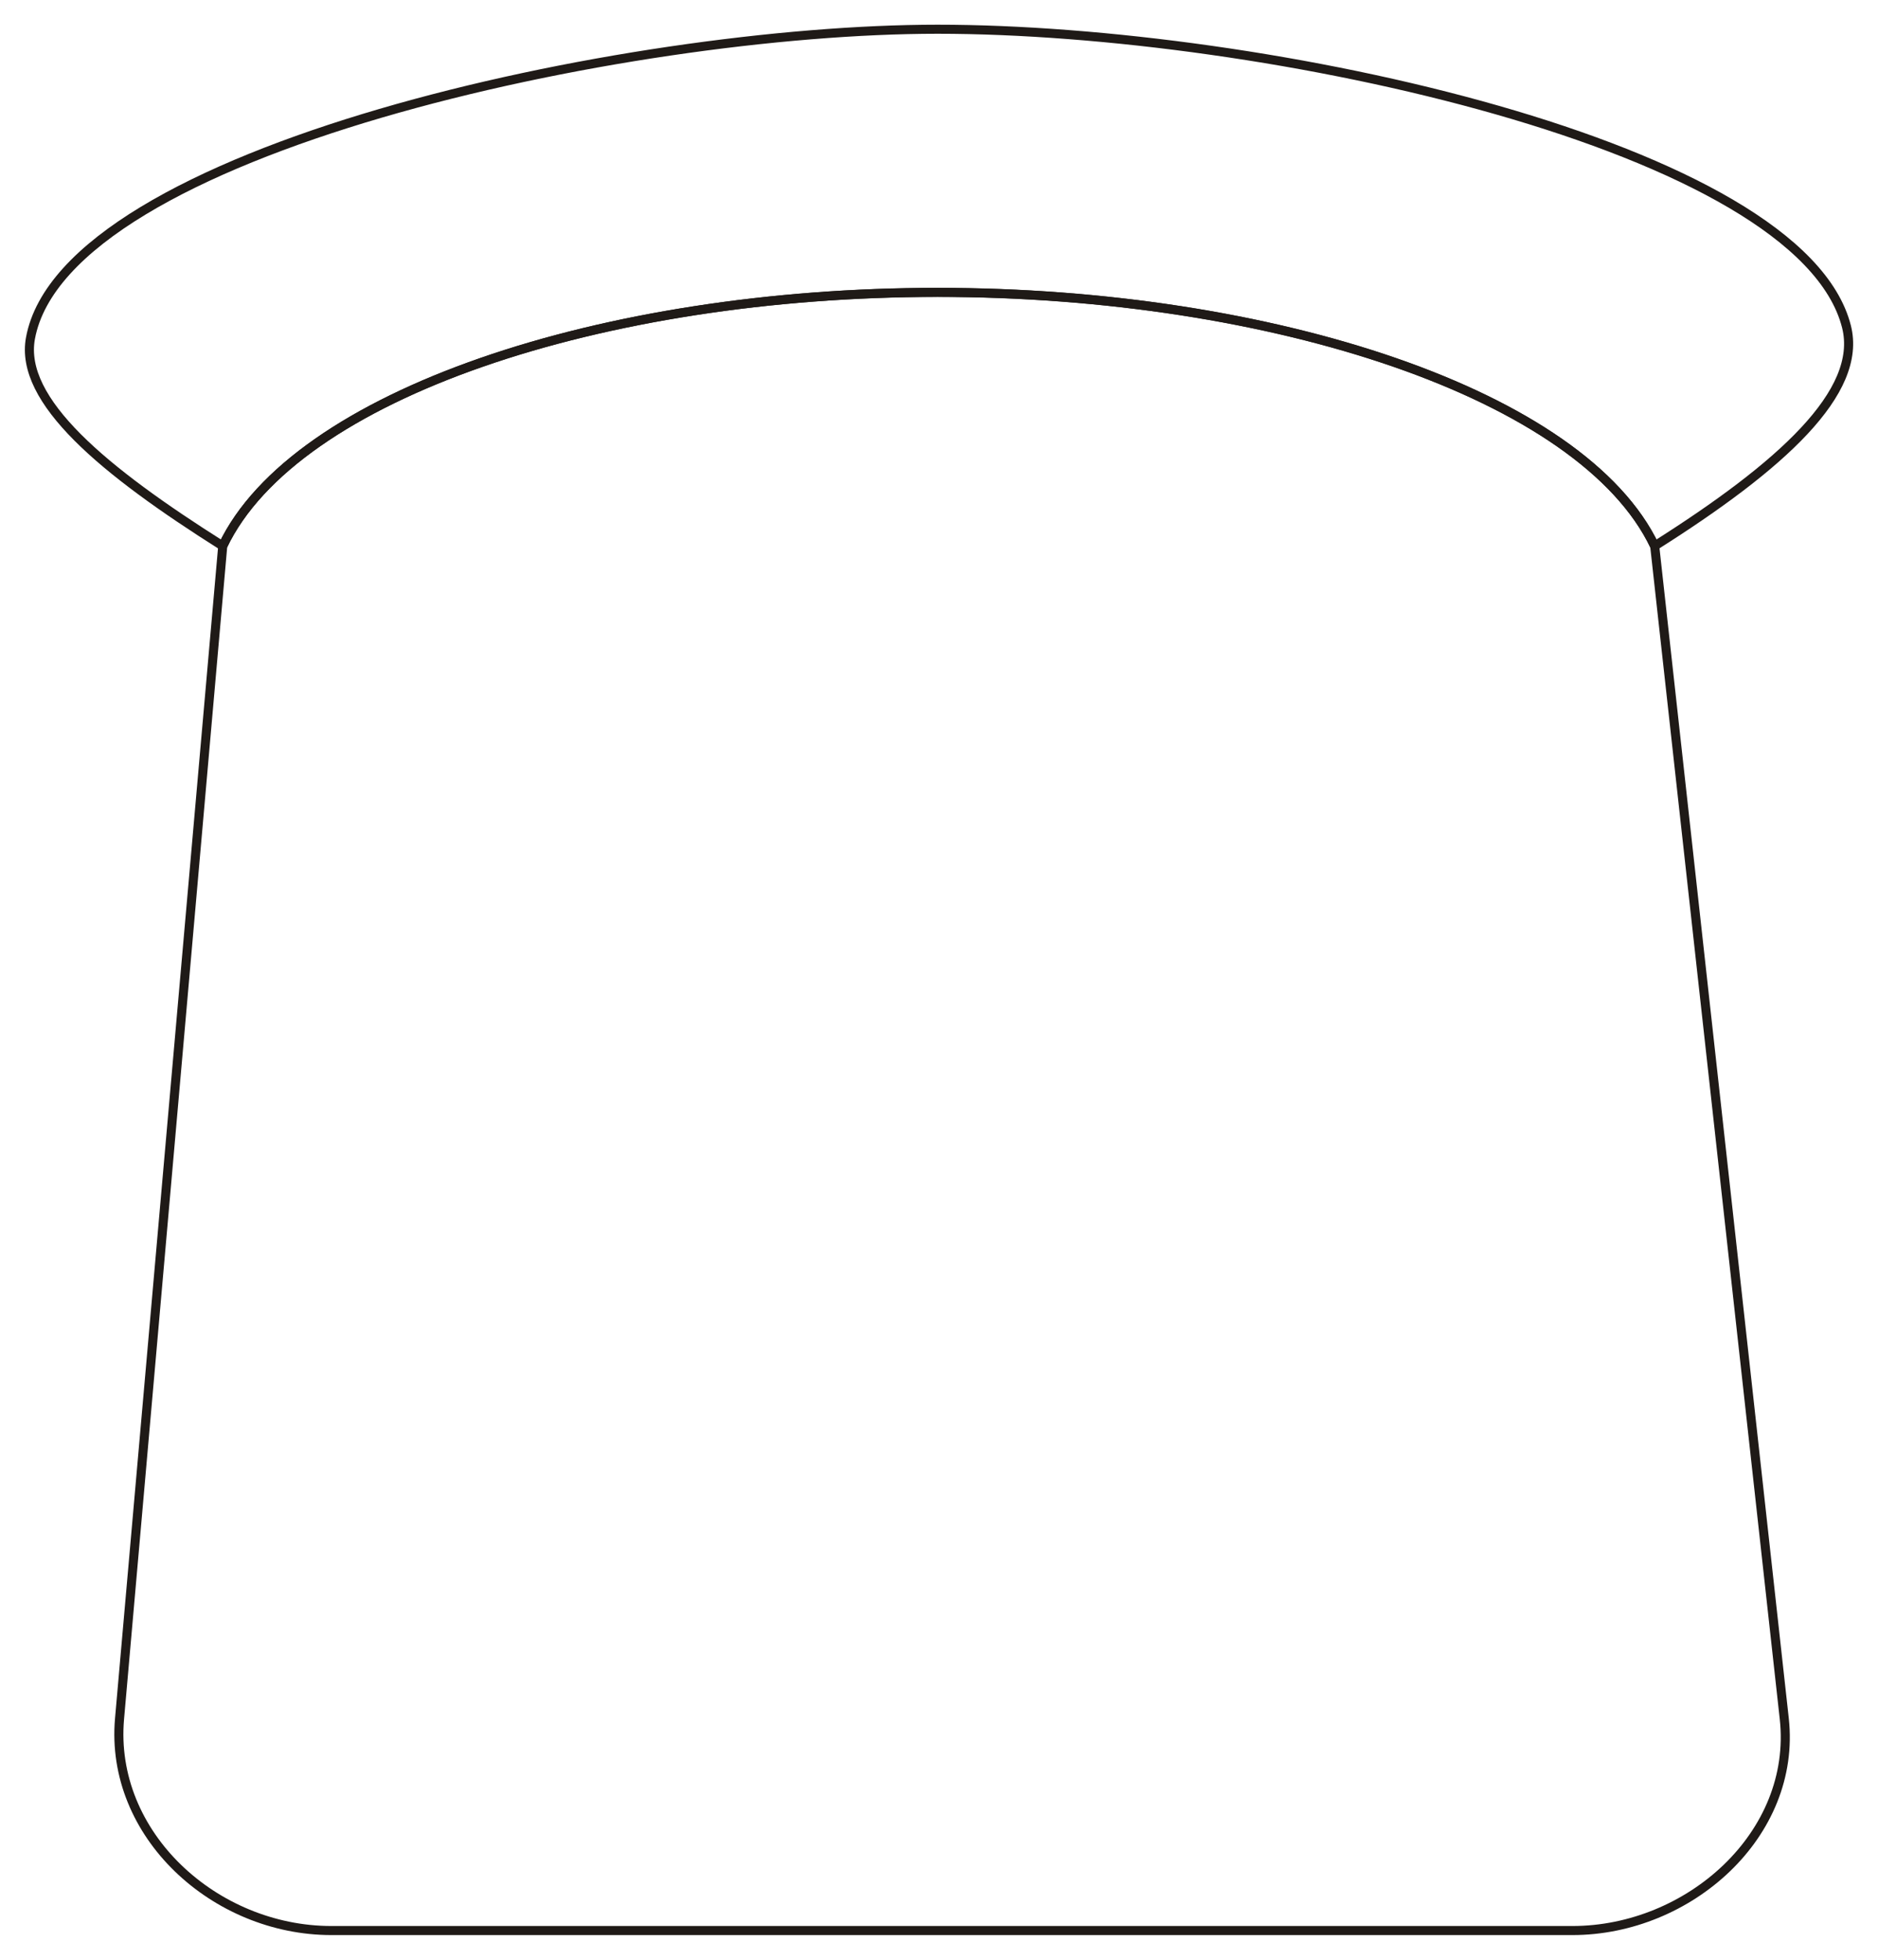 <?xml version="1.0" encoding="UTF-8"?>
<!DOCTYPE svg PUBLIC "-//W3C//DTD SVG 1.1//EN" "http://www.w3.org/Graphics/SVG/1.1/DTD/svg11.dtd">
<!-- Creator: CorelDRAW -->
<svg xmlns="http://www.w3.org/2000/svg" xml:space="preserve" width="23in" height="24in" style="shape-rendering:geometricPrecision; text-rendering:geometricPrecision; image-rendering:optimizeQuality; fill-rule:evenodd; clip-rule:evenodd"
viewBox="0 0 23 24"
 xmlns:xlink="http://www.w3.org/1999/xlink">
 <defs>
  <style type="text/css">
   <![CDATA[
    .str0 {stroke:#1F1A17;stroke-width:0.111}
    .str1 {stroke:#1F1A17;stroke-width:0.111;stroke-linecap:round;stroke-linejoin:round}
    .fil0 {fill:none}
   ]]>
  </style>
 </defs>
 <g id="Layer_x0020_1">
  <g id="_142976848">
   <path id="_143032632" class="fil0 str0" d="M2.728 6.685l-1.264 14.363c-0.125,1.419 1.167,2.594 2.594,2.594l15.2 0c1.427,0 2.75,-1.176 2.594,-2.594l-1.587 -14.362 -0 0c-0.882,-1.853 -4.676,-3.106 -8.782,-3.106 -4.105,0 -7.872,1.252 -8.754,3.105z"/>
   <path id="_142976728" class="fil0 str1" d="M2.727 6.686c-1.459,-0.921 -2.495,-1.778 -2.354,-2.544 0.423,-2.298 7.302,-3.784 11.109,-3.784 3.997,0 10.57,1.425 11.132,3.642 0.203,0.802 -0.8,1.708 -2.35,2.687 -0.882,-1.853 -4.676,-3.106 -8.782,-3.106 -4.106,0 -7.873,1.252 -8.755,3.106l-1.1811e-005 0z"/>
  </g>
 </g>
</svg>

